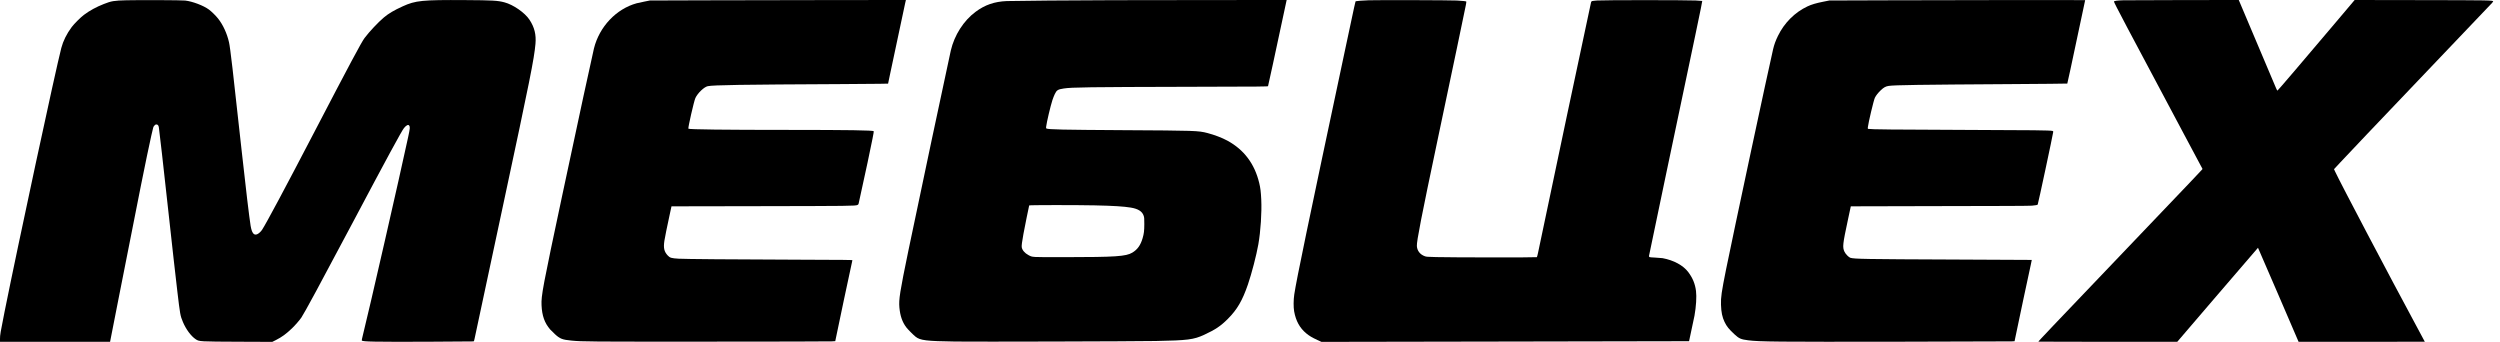 <?xml version="1.0" encoding="UTF-8" standalone="no"?> <svg xmlns="http://www.w3.org/2000/svg" version="1.0" width="9142pt" height="1250pt" viewBox="0 0 9142 1250" preserveAspectRatio="xMidYMid meet"><g transform="translate(0,1250) scale(0.1,-0.1)" fill="#000000" stroke="none"><path d="M4620 12490 c-450 -11 -546 -27 -822 -136 -278 -109 -518 -240 -726 -396 -125 -93 -359 -327 -450 -448 -184 -247 -314 -510 -381 -767 -215 -832 -1570 -7133 -2076 -9653 -149 -745 -165 -840 -165 -978 l0 -112 2013 0 2012 0 319 1623 c758 3857 1005 5089 1191 5927 71 320 71 318 116 363 32 33 43 38 75 35 48 -4 72 -35 84 -113 22 -142 152 -1295 350 -3095 154 -1407 241 -2176 325 -2895 100 -846 108 -891 202 -1115 114 -273 301 -525 474 -638 124 -82 147 -83 1575 -89 l1220 -5 134 67 c214 107 379 228 589 430 111 106 272 292 340 390 107 155 712 1274 1866 3450 1269 2394 1804 3380 1889 3484 86 105 158 138 191 88 34 -52 29 -99 -40 -422 -298 -1393 -1445 -6409 -1664 -7277 -22 -84 -36 -157 -31 -161 39 -42 451 -50 2365 -44 930 3 1701 9 1715 12 23 6 28 15 43 93 29 140 518 2428 1057 4947 976 4559 1121 5284 1171 5840 30 340 -36 607 -219 884 -170 258 -594 551 -917 636 -245 65 -438 76 -1435 82 -1569 10 -1816 -15 -2280 -227 -329 -150 -515 -260 -694 -410 -208 -175 -533 -521 -704 -749 -115 -152 -543 -954 -1862 -3486 -1036 -1989 -1729 -3286 -1885 -3526 -44 -69 -124 -141 -182 -165 -120 -51 -195 48 -239 312 -49 303 -180 1396 -324 2714 -327 2993 -420 3792 -466 3994 -72 320 -219 639 -397 864 -86 109 -239 259 -337 332 -199 147 -599 299 -870 330 -126 15 -1663 22 -2150 10z"></path><path d="M25895 12489 l-2130 -7 -205 -41 c-113 -22 -239 -50 -280 -61 -747 -206 -1362 -856 -1560 -1650 -64 -258 -579 -2642 -1156 -5355 -719 -3380 -776 -3682 -761 -4036 17 -385 111 -649 315 -886 26 -30 103 -106 172 -170 185 -171 273 -206 602 -237 409 -40 608 -41 5078 -39 2373 0 4373 5 4445 10 l129 8 9 45 c39 204 576 2739 602 2841 8 31 15 64 15 72 0 13 -245 15 -2017 21 -2379 8 -4103 22 -4333 36 -271 16 -321 31 -402 117 -132 142 -162 272 -123 536 18 122 100 526 193 952 l67 310 3240 6 c3300 6 3476 8 3560 43 26 11 36 23 44 53 15 53 198 895 325 1493 169 798 237 1143 228 1152 -34 34 -910 47 -3137 48 -2294 0 -3615 16 -3642 44 -21 21 204 1012 256 1121 85 183 320 407 454 434 207 42 1221 58 4877 76 613 3 1250 8 1415 11 l301 6 67 322 c174 824 529 2494 555 2609 l29 127 -2551 -2 c-1403 -1 -3509 -5 -4681 -9z"></path><path d="M40670 12493 c-1293 -2 -3599 -22 -3855 -32 -451 -19 -799 -139 -1142 -395 -435 -323 -772 -851 -903 -1410 -88 -379 -1253 -5874 -1554 -7331 -310 -1502 -353 -1775 -327 -2070 28 -306 106 -532 252 -725 57 -75 253 -273 339 -342 170 -136 387 -162 1455 -178 745 -11 6483 5 7325 20 1170 22 1391 50 1774 227 411 190 606 321 866 582 343 344 532 670 735 1261 137 401 310 1065 380 1464 85 482 129 1170 107 1637 -14 288 -31 427 -74 604 -168 703 -555 1219 -1162 1550 -194 106 -478 214 -731 280 -338 87 -432 90 -3100 105 -2196 13 -2718 24 -2787 61 -17 9 -19 17 -13 62 23 181 157 749 230 977 21 63 59 161 86 218 71 147 112 173 329 206 288 45 902 53 4543 62 2766 6 2918 8 2927 24 5 10 86 377 180 816 297 1390 490 2288 496 2312 l6 22 -2693 -2 c-1482 -2 -3142 -4 -3689 -5z m-640 -7503 c694 -15 1056 -38 1320 -81 273 -45 422 -141 473 -303 20 -65 22 -90 22 -301 -1 -247 -12 -344 -62 -515 -74 -255 -187 -415 -376 -528 -231 -139 -605 -164 -2472 -166 -1250 -1 -1171 -6 -1327 76 -135 70 -234 188 -246 294 -6 59 11 194 63 479 40 220 200 1013 210 1043 5 15 1712 17 2395 2z"></path><path d="M50050 12490 c-226 -9 -445 -25 -472 -35 -15 -6 -26 -58 -379 -1720 -1386 -6518 -1784 -8433 -1870 -9000 -30 -195 -32 -469 -5 -620 63 -351 205 -608 441 -804 115 -95 213 -153 407 -243 l152 -70 6721 12 c3696 6 6720 12 6721 13 4 4 183 846 198 932 60 336 82 696 56 901 -33 263 -120 476 -282 692 -188 249 -530 435 -943 512 -33 6 -151 15 -263 20 -132 5 -208 13 -217 20 -8 7 -15 24 -15 39 0 14 275 1329 610 2921 1096 5198 1347 6397 1338 6405 -2 3 -110 10 -239 17 -339 17 -3371 18 -3601 0 -92 -7 -178 -16 -192 -22 -17 -6 -28 -21 -35 -47 -30 -110 -1676 -7887 -1939 -9162 -17 -79 -35 -148 -42 -155 -14 -14 -3128 -12 -3680 3 -322 8 -361 11 -414 30 -177 63 -285 201 -294 376 -9 177 161 1050 759 3885 618 2931 914 4339 1028 4904 16 77 25 145 21 149 -11 13 -129 25 -350 38 -239 13 -2879 21 -3220 9z"></path><path d="M69025 12489 l-2130 -7 -235 -47 c-251 -50 -415 -99 -565 -169 -461 -216 -848 -602 -1080 -1081 -85 -174 -135 -312 -175 -480 -155 -653 -1472 -6820 -1720 -8050 -169 -844 -195 -1025 -187 -1299 8 -272 46 -452 131 -631 77 -160 162 -266 363 -451 169 -156 237 -185 499 -218 421 -53 1028 -59 5559 -52 2178 3 4010 9 4072 12 l112 6 11 57 c89 435 537 2549 586 2759 20 85 34 155 32 157 -2 1 -1283 8 -2848 14 -3251 13 -3636 20 -3784 63 -60 18 -177 137 -216 220 -79 170 -69 267 130 1195 55 255 100 466 100 468 0 2 1461 6 3248 8 2323 3 3284 7 3376 16 133 11 201 25 211 41 17 28 554 2541 567 2654 3 25 -1 31 -27 38 -85 23 -678 30 -3265 38 -2508 8 -3392 18 -3466 36 -25 6 -26 9 -21 58 18 168 214 992 257 1080 44 88 117 181 220 279 106 101 180 141 290 156 222 31 1113 44 4438 65 1145 7 2085 16 2089 20 4 3 55 237 115 519 267 1260 414 1954 474 2228 35 163 64 299 64 303 0 8 -4367 5 -7225 -5z"></path><path d="M77645 12490 c-228 -8 -332 -22 -342 -46 -9 -24 473 -937 2571 -4871 l668 -1252 -22 -28 c-28 -36 -366 -391 -2455 -2578 -3244 -3395 -3525 -3692 -3525 -3709 0 -3 1142 -6 2539 -6 l2538 0 1474 1720 c811 946 1476 1720 1479 1720 3 0 338 -774 745 -1720 l740 -1720 2308 0 c1269 0 2307 2 2307 4 0 2 -119 224 -264 493 -1029 1907 -2836 5339 -3021 5740 l-35 77 38 40 c21 23 101 108 177 191 372 398 1384 1463 2675 2815 1781 1864 2817 2951 2893 3036 20 23 37 46 37 52 0 42 -122 44 -2650 48 l-2415 4 -745 -881 c-1176 -1391 -2053 -2417 -2079 -2433 -5 -3 -28 38 -51 92 -51 118 -773 1823 -1115 2635 l-248 587 -2001 -2 c-1100 -1 -2100 -4 -2221 -8z"></path></g></svg> 